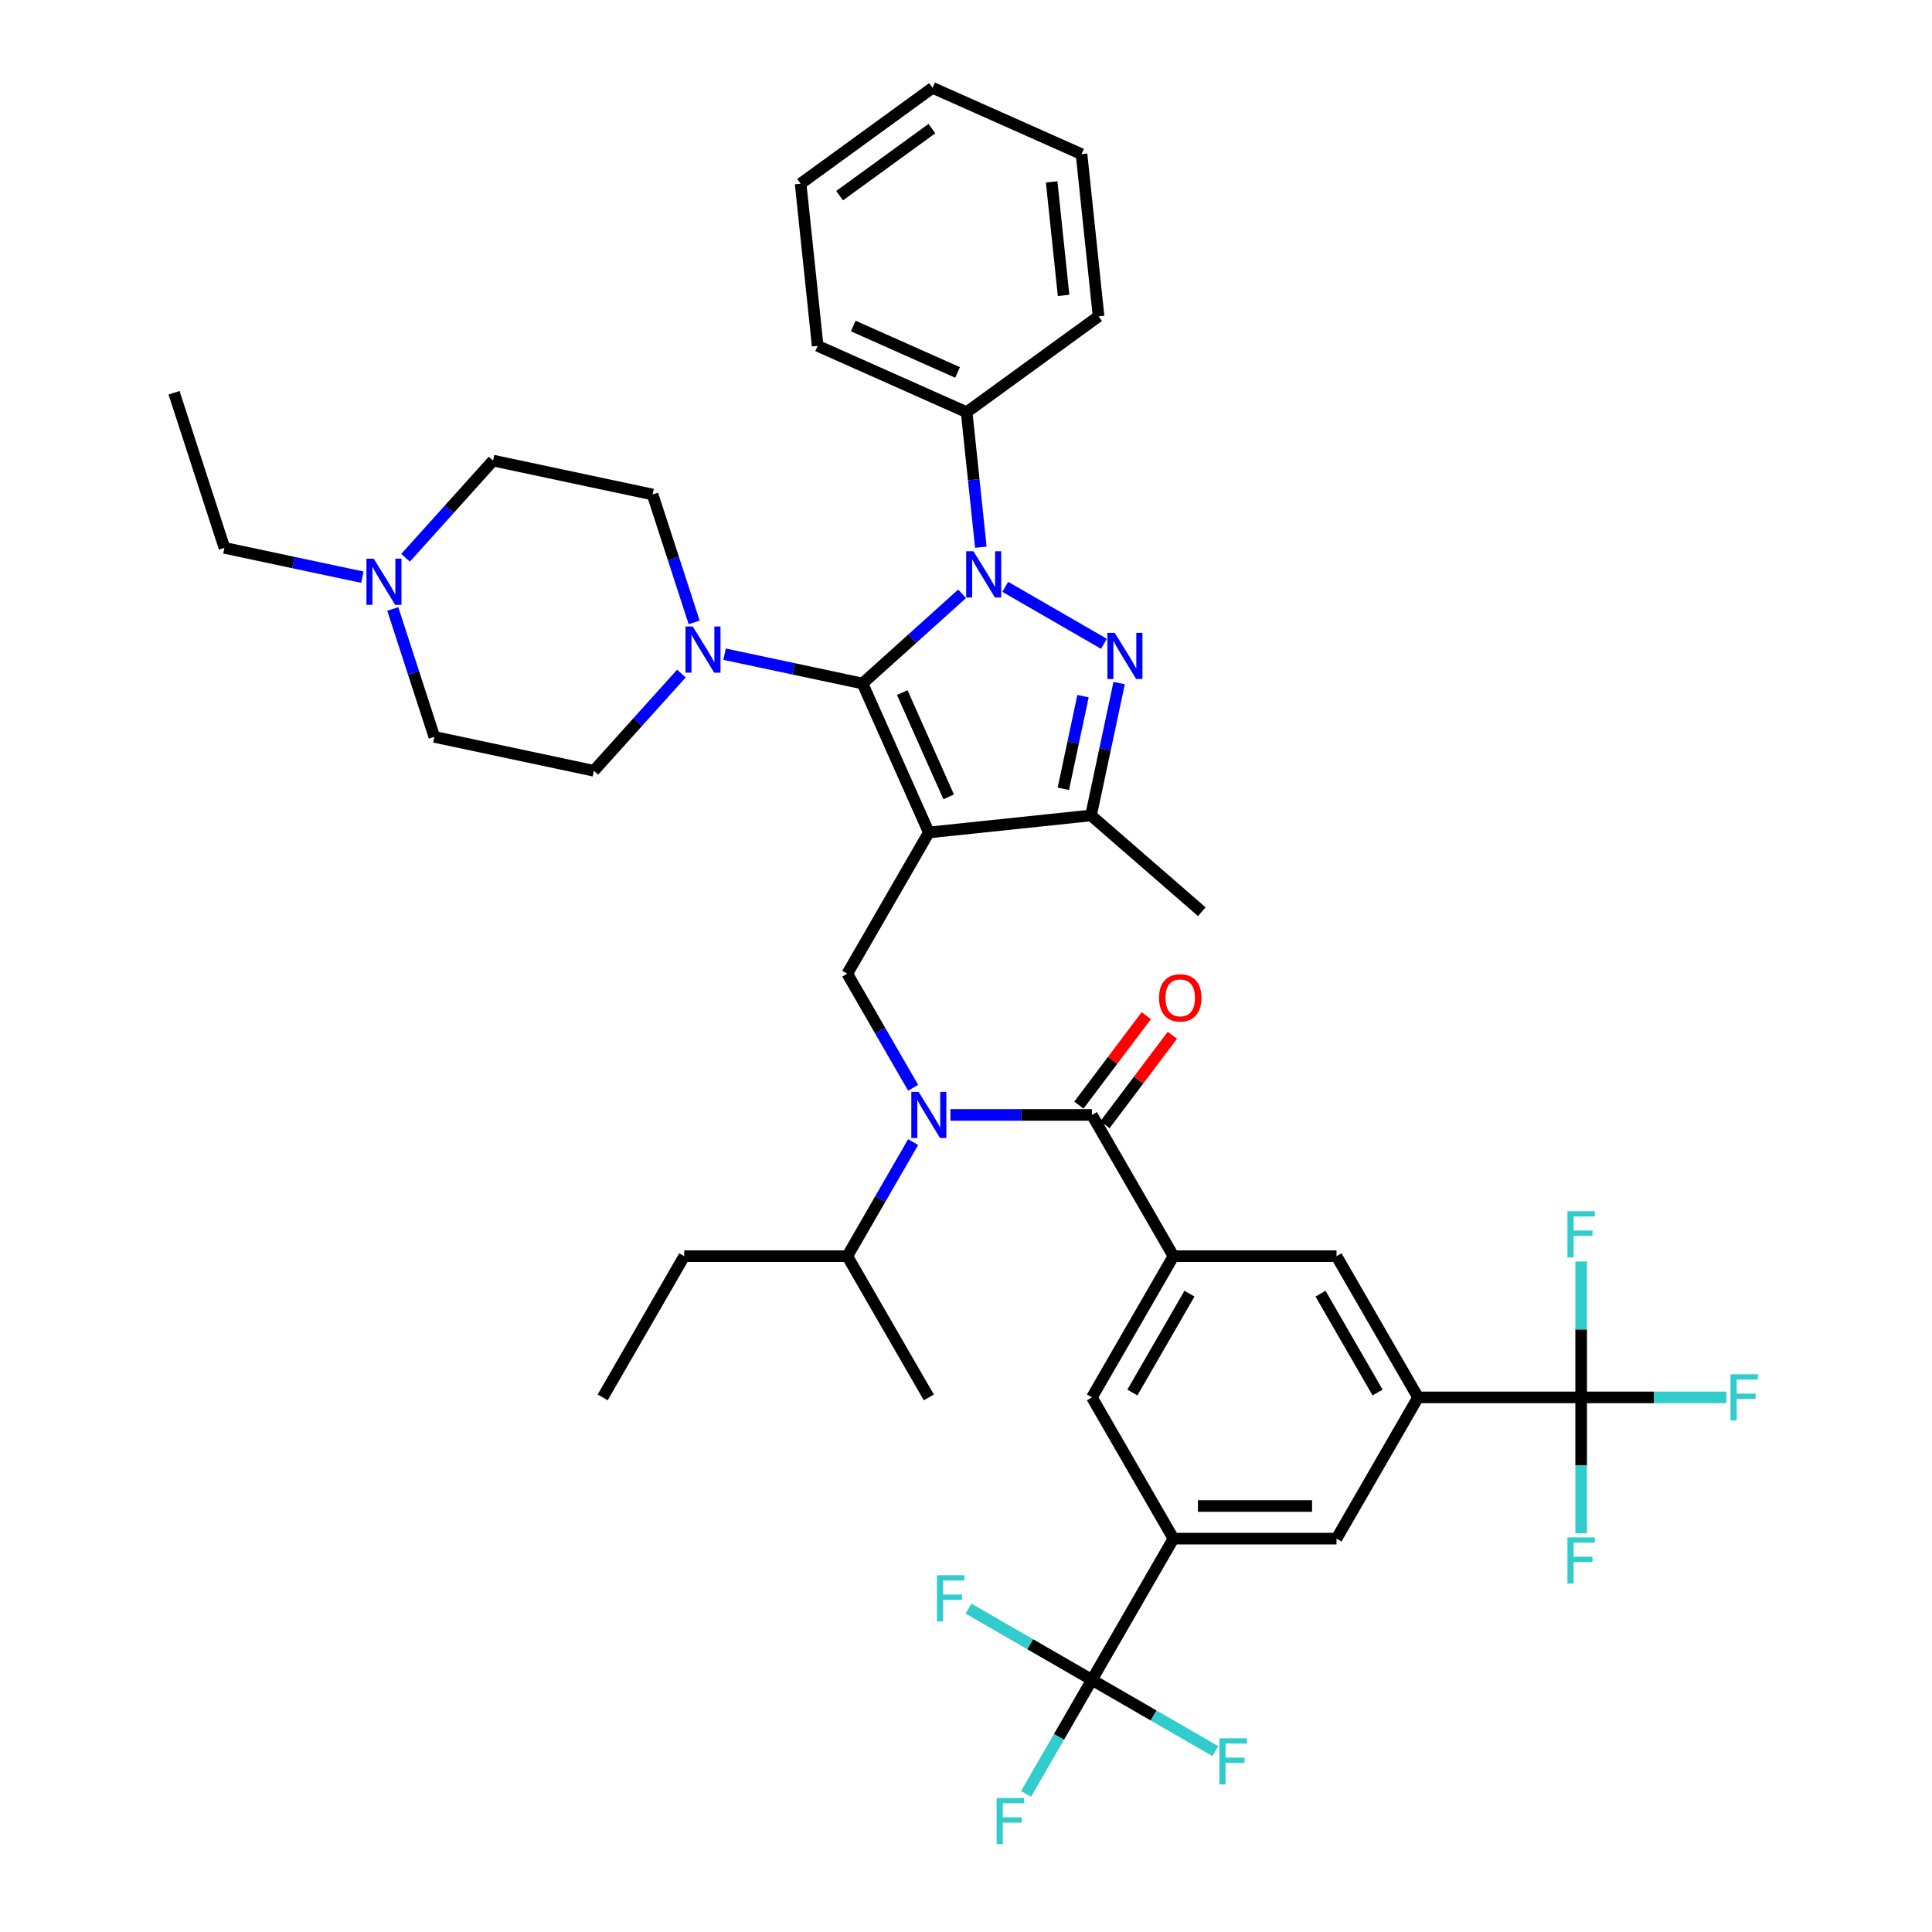 <?xml version='1.0' encoding='iso-8859-1'?>
<svg version='1.1' baseProfile='full'
              xmlns='http://www.w3.org/2000/svg'
                      xmlns:rdkit='http://www.rdkit.org/xml'
                      xmlns:xlink='http://www.w3.org/1999/xlink'
                  xml:space='preserve'
width='1000px' height='1000px' viewBox='0 0 1000 1000'>
<!-- END OF HEADER -->
<rect style='opacity:1.0;fill:#FFFFFF;stroke:none' width='1000' height='1000' x='0' y='0'> </rect>
<path class='bond-0' d='M 507.679,283.233 L 504.006,248.291' style='fill:none;fill-rule:evenodd;stroke:#0000FF;stroke-width:6px;stroke-linecap:butt;stroke-linejoin:miter;stroke-opacity:1' />
<path class='bond-0' d='M 504.006,248.291 L 500.334,213.349' style='fill:none;fill-rule:evenodd;stroke:#000000;stroke-width:6px;stroke-linecap:butt;stroke-linejoin:miter;stroke-opacity:1' />
<path class='bond-1' d='M 497.981,307.358 L 472.205,330.567' style='fill:none;fill-rule:evenodd;stroke:#0000FF;stroke-width:6px;stroke-linecap:butt;stroke-linejoin:miter;stroke-opacity:1' />
<path class='bond-1' d='M 472.205,330.567 L 446.428,353.776' style='fill:none;fill-rule:evenodd;stroke:#000000;stroke-width:6px;stroke-linecap:butt;stroke-linejoin:miter;stroke-opacity:1' />
<path class='bond-2' d='M 520.333,303.748 L 571.404,333.234' style='fill:none;fill-rule:evenodd;stroke:#0000FF;stroke-width:6px;stroke-linecap:butt;stroke-linejoin:miter;stroke-opacity:1' />
<path class='bond-3' d='M 446.428,353.776 L 410.734,346.189' style='fill:none;fill-rule:evenodd;stroke:#000000;stroke-width:6px;stroke-linecap:butt;stroke-linejoin:miter;stroke-opacity:1' />
<path class='bond-3' d='M 410.734,346.189 L 375.039,338.602' style='fill:none;fill-rule:evenodd;stroke:#0000FF;stroke-width:6px;stroke-linecap:butt;stroke-linejoin:miter;stroke-opacity:1' />
<path class='bond-4' d='M 446.428,353.776 L 480.761,430.888' style='fill:none;fill-rule:evenodd;stroke:#000000;stroke-width:6px;stroke-linecap:butt;stroke-linejoin:miter;stroke-opacity:1' />
<path class='bond-4' d='M 467.001,358.477 L 491.033,412.455' style='fill:none;fill-rule:evenodd;stroke:#000000;stroke-width:6px;stroke-linecap:butt;stroke-linejoin:miter;stroke-opacity:1' />
<path class='bond-5' d='M 480.761,430.888 L 564.708,422.065' style='fill:none;fill-rule:evenodd;stroke:#000000;stroke-width:6px;stroke-linecap:butt;stroke-linejoin:miter;stroke-opacity:1' />
<path class='bond-6' d='M 480.761,430.888 L 438.556,503.989' style='fill:none;fill-rule:evenodd;stroke:#000000;stroke-width:6px;stroke-linecap:butt;stroke-linejoin:miter;stroke-opacity:1' />
<path class='bond-7' d='M 564.708,422.065 L 622.043,471.903' style='fill:none;fill-rule:evenodd;stroke:#000000;stroke-width:6px;stroke-linecap:butt;stroke-linejoin:miter;stroke-opacity:1' />
<path class='bond-8' d='M 564.708,422.065 L 571.988,387.814' style='fill:none;fill-rule:evenodd;stroke:#000000;stroke-width:6px;stroke-linecap:butt;stroke-linejoin:miter;stroke-opacity:1' />
<path class='bond-8' d='M 571.988,387.814 L 579.268,353.563' style='fill:none;fill-rule:evenodd;stroke:#0000FF;stroke-width:6px;stroke-linecap:butt;stroke-linejoin:miter;stroke-opacity:1' />
<path class='bond-8' d='M 550.379,408.28 L 555.475,384.304' style='fill:none;fill-rule:evenodd;stroke:#000000;stroke-width:6px;stroke-linecap:butt;stroke-linejoin:miter;stroke-opacity:1' />
<path class='bond-8' d='M 555.475,384.304 L 560.571,360.328' style='fill:none;fill-rule:evenodd;stroke:#0000FF;stroke-width:6px;stroke-linecap:butt;stroke-linejoin:miter;stroke-opacity:1' />
<path class='bond-9' d='M 818.398,723.291 L 733.989,723.291' style='fill:none;fill-rule:evenodd;stroke:#000000;stroke-width:6px;stroke-linecap:butt;stroke-linejoin:miter;stroke-opacity:1' />
<path class='bond-10' d='M 818.398,723.291 L 855.994,723.291' style='fill:none;fill-rule:evenodd;stroke:#000000;stroke-width:6px;stroke-linecap:butt;stroke-linejoin:miter;stroke-opacity:1' />
<path class='bond-10' d='M 855.994,723.291 L 893.59,723.291' style='fill:none;fill-rule:evenodd;stroke:#33CCCC;stroke-width:6px;stroke-linecap:butt;stroke-linejoin:miter;stroke-opacity:1' />
<path class='bond-11' d='M 818.398,723.291 L 818.398,688.118' style='fill:none;fill-rule:evenodd;stroke:#000000;stroke-width:6px;stroke-linecap:butt;stroke-linejoin:miter;stroke-opacity:1' />
<path class='bond-11' d='M 818.398,688.118 L 818.398,652.944' style='fill:none;fill-rule:evenodd;stroke:#33CCCC;stroke-width:6px;stroke-linecap:butt;stroke-linejoin:miter;stroke-opacity:1' />
<path class='bond-12' d='M 818.398,723.291 L 818.398,758.464' style='fill:none;fill-rule:evenodd;stroke:#000000;stroke-width:6px;stroke-linecap:butt;stroke-linejoin:miter;stroke-opacity:1' />
<path class='bond-12' d='M 818.398,758.464 L 818.398,793.638' style='fill:none;fill-rule:evenodd;stroke:#33CCCC;stroke-width:6px;stroke-linecap:butt;stroke-linejoin:miter;stroke-opacity:1' />
<path class='bond-13' d='M 438.556,503.989 L 455.599,533.508' style='fill:none;fill-rule:evenodd;stroke:#000000;stroke-width:6px;stroke-linecap:butt;stroke-linejoin:miter;stroke-opacity:1' />
<path class='bond-13' d='M 455.599,533.508 L 472.642,563.027' style='fill:none;fill-rule:evenodd;stroke:#0000FF;stroke-width:6px;stroke-linecap:butt;stroke-linejoin:miter;stroke-opacity:1' />
<path class='bond-14' d='M 491.937,577.09 L 528.553,577.09' style='fill:none;fill-rule:evenodd;stroke:#0000FF;stroke-width:6px;stroke-linecap:butt;stroke-linejoin:miter;stroke-opacity:1' />
<path class='bond-14' d='M 528.553,577.09 L 565.17,577.09' style='fill:none;fill-rule:evenodd;stroke:#000000;stroke-width:6px;stroke-linecap:butt;stroke-linejoin:miter;stroke-opacity:1' />
<path class='bond-15' d='M 472.642,591.152 L 455.599,620.671' style='fill:none;fill-rule:evenodd;stroke:#0000FF;stroke-width:6px;stroke-linecap:butt;stroke-linejoin:miter;stroke-opacity:1' />
<path class='bond-15' d='M 455.599,620.671 L 438.556,650.19' style='fill:none;fill-rule:evenodd;stroke:#000000;stroke-width:6px;stroke-linecap:butt;stroke-linejoin:miter;stroke-opacity:1' />
<path class='bond-16' d='M 571.911,582.17 L 589.361,559.014' style='fill:none;fill-rule:evenodd;stroke:#000000;stroke-width:6px;stroke-linecap:butt;stroke-linejoin:miter;stroke-opacity:1' />
<path class='bond-16' d='M 589.361,559.014 L 606.812,535.858' style='fill:none;fill-rule:evenodd;stroke:#FF0000;stroke-width:6px;stroke-linecap:butt;stroke-linejoin:miter;stroke-opacity:1' />
<path class='bond-16' d='M 558.429,572.01 L 575.879,548.854' style='fill:none;fill-rule:evenodd;stroke:#000000;stroke-width:6px;stroke-linecap:butt;stroke-linejoin:miter;stroke-opacity:1' />
<path class='bond-16' d='M 575.879,548.854 L 593.329,525.698' style='fill:none;fill-rule:evenodd;stroke:#FF0000;stroke-width:6px;stroke-linecap:butt;stroke-linejoin:miter;stroke-opacity:1' />
<path class='bond-17' d='M 565.17,577.09 L 607.375,650.19' style='fill:none;fill-rule:evenodd;stroke:#000000;stroke-width:6px;stroke-linecap:butt;stroke-linejoin:miter;stroke-opacity:1' />
<path class='bond-18' d='M 565.17,869.492 L 607.375,796.392' style='fill:none;fill-rule:evenodd;stroke:#000000;stroke-width:6px;stroke-linecap:butt;stroke-linejoin:miter;stroke-opacity:1' />
<path class='bond-19' d='M 565.17,869.492 L 548.127,899.011' style='fill:none;fill-rule:evenodd;stroke:#000000;stroke-width:6px;stroke-linecap:butt;stroke-linejoin:miter;stroke-opacity:1' />
<path class='bond-19' d='M 548.127,899.011 L 531.084,928.53' style='fill:none;fill-rule:evenodd;stroke:#33CCCC;stroke-width:6px;stroke-linecap:butt;stroke-linejoin:miter;stroke-opacity:1' />
<path class='bond-20' d='M 565.17,869.492 L 597.112,887.934' style='fill:none;fill-rule:evenodd;stroke:#000000;stroke-width:6px;stroke-linecap:butt;stroke-linejoin:miter;stroke-opacity:1' />
<path class='bond-20' d='M 597.112,887.934 L 629.053,906.375' style='fill:none;fill-rule:evenodd;stroke:#33CCCC;stroke-width:6px;stroke-linecap:butt;stroke-linejoin:miter;stroke-opacity:1' />
<path class='bond-21' d='M 565.17,869.492 L 533.229,851.051' style='fill:none;fill-rule:evenodd;stroke:#000000;stroke-width:6px;stroke-linecap:butt;stroke-linejoin:miter;stroke-opacity:1' />
<path class='bond-21' d='M 533.229,851.051 L 501.287,832.609' style='fill:none;fill-rule:evenodd;stroke:#33CCCC;stroke-width:6px;stroke-linecap:butt;stroke-linejoin:miter;stroke-opacity:1' />
<path class='bond-22' d='M 607.375,796.392 L 691.784,796.392' style='fill:none;fill-rule:evenodd;stroke:#000000;stroke-width:6px;stroke-linecap:butt;stroke-linejoin:miter;stroke-opacity:1' />
<path class='bond-22' d='M 620.036,779.51 L 679.123,779.51' style='fill:none;fill-rule:evenodd;stroke:#000000;stroke-width:6px;stroke-linecap:butt;stroke-linejoin:miter;stroke-opacity:1' />
<path class='bond-23' d='M 607.375,796.392 L 565.17,723.291' style='fill:none;fill-rule:evenodd;stroke:#000000;stroke-width:6px;stroke-linecap:butt;stroke-linejoin:miter;stroke-opacity:1' />
<path class='bond-24' d='M 733.989,723.291 L 691.784,796.392' style='fill:none;fill-rule:evenodd;stroke:#000000;stroke-width:6px;stroke-linecap:butt;stroke-linejoin:miter;stroke-opacity:1' />
<path class='bond-25' d='M 733.989,723.291 L 691.784,650.19' style='fill:none;fill-rule:evenodd;stroke:#000000;stroke-width:6px;stroke-linecap:butt;stroke-linejoin:miter;stroke-opacity:1' />
<path class='bond-25' d='M 713.038,720.767 L 683.495,669.596' style='fill:none;fill-rule:evenodd;stroke:#000000;stroke-width:6px;stroke-linecap:butt;stroke-linejoin:miter;stroke-opacity:1' />
<path class='bond-26' d='M 607.375,650.19 L 691.784,650.19' style='fill:none;fill-rule:evenodd;stroke:#000000;stroke-width:6px;stroke-linecap:butt;stroke-linejoin:miter;stroke-opacity:1' />
<path class='bond-27' d='M 607.375,650.19 L 565.17,723.291' style='fill:none;fill-rule:evenodd;stroke:#000000;stroke-width:6px;stroke-linecap:butt;stroke-linejoin:miter;stroke-opacity:1' />
<path class='bond-27' d='M 615.664,669.596 L 586.121,720.767' style='fill:none;fill-rule:evenodd;stroke:#000000;stroke-width:6px;stroke-linecap:butt;stroke-linejoin:miter;stroke-opacity:1' />
<path class='bond-28' d='M 480.761,723.291 L 438.556,650.19' style='fill:none;fill-rule:evenodd;stroke:#000000;stroke-width:6px;stroke-linecap:butt;stroke-linejoin:miter;stroke-opacity:1' />
<path class='bond-29' d='M 438.556,650.19 L 354.147,650.19' style='fill:none;fill-rule:evenodd;stroke:#000000;stroke-width:6px;stroke-linecap:butt;stroke-linejoin:miter;stroke-opacity:1' />
<path class='bond-30' d='M 354.147,650.19 L 311.942,723.291' style='fill:none;fill-rule:evenodd;stroke:#000000;stroke-width:6px;stroke-linecap:butt;stroke-linejoin:miter;stroke-opacity:1' />
<path class='bond-31' d='M 500.334,213.349 L 423.222,179.016' style='fill:none;fill-rule:evenodd;stroke:#000000;stroke-width:6px;stroke-linecap:butt;stroke-linejoin:miter;stroke-opacity:1' />
<path class='bond-31' d='M 495.633,192.776 L 441.655,168.744' style='fill:none;fill-rule:evenodd;stroke:#000000;stroke-width:6px;stroke-linecap:butt;stroke-linejoin:miter;stroke-opacity:1' />
<path class='bond-32' d='M 500.334,213.349 L 568.622,163.734' style='fill:none;fill-rule:evenodd;stroke:#000000;stroke-width:6px;stroke-linecap:butt;stroke-linejoin:miter;stroke-opacity:1' />
<path class='bond-33' d='M 352.688,348.639 L 330.035,373.797' style='fill:none;fill-rule:evenodd;stroke:#0000FF;stroke-width:6px;stroke-linecap:butt;stroke-linejoin:miter;stroke-opacity:1' />
<path class='bond-33' d='M 330.035,373.797 L 307.383,398.955' style='fill:none;fill-rule:evenodd;stroke:#000000;stroke-width:6px;stroke-linecap:butt;stroke-linejoin:miter;stroke-opacity:1' />
<path class='bond-34' d='M 359.294,322.164 L 348.537,289.056' style='fill:none;fill-rule:evenodd;stroke:#0000FF;stroke-width:6px;stroke-linecap:butt;stroke-linejoin:miter;stroke-opacity:1' />
<path class='bond-34' d='M 348.537,289.056 L 337.78,255.949' style='fill:none;fill-rule:evenodd;stroke:#000000;stroke-width:6px;stroke-linecap:butt;stroke-linejoin:miter;stroke-opacity:1' />
<path class='bond-35' d='M 307.383,398.955 L 224.818,381.405' style='fill:none;fill-rule:evenodd;stroke:#000000;stroke-width:6px;stroke-linecap:butt;stroke-linejoin:miter;stroke-opacity:1' />
<path class='bond-36' d='M 224.818,381.405 L 214.06,348.298' style='fill:none;fill-rule:evenodd;stroke:#000000;stroke-width:6px;stroke-linecap:butt;stroke-linejoin:miter;stroke-opacity:1' />
<path class='bond-36' d='M 214.06,348.298 L 203.303,315.19' style='fill:none;fill-rule:evenodd;stroke:#0000FF;stroke-width:6px;stroke-linecap:butt;stroke-linejoin:miter;stroke-opacity:1' />
<path class='bond-37' d='M 209.91,288.715 L 232.562,263.557' style='fill:none;fill-rule:evenodd;stroke:#0000FF;stroke-width:6px;stroke-linecap:butt;stroke-linejoin:miter;stroke-opacity:1' />
<path class='bond-37' d='M 232.562,263.557 L 255.215,238.399' style='fill:none;fill-rule:evenodd;stroke:#000000;stroke-width:6px;stroke-linecap:butt;stroke-linejoin:miter;stroke-opacity:1' />
<path class='bond-38' d='M 187.558,298.752 L 151.863,291.165' style='fill:none;fill-rule:evenodd;stroke:#0000FF;stroke-width:6px;stroke-linecap:butt;stroke-linejoin:miter;stroke-opacity:1' />
<path class='bond-38' d='M 151.863,291.165 L 116.169,283.578' style='fill:none;fill-rule:evenodd;stroke:#000000;stroke-width:6px;stroke-linecap:butt;stroke-linejoin:miter;stroke-opacity:1' />
<path class='bond-39' d='M 255.215,238.399 L 337.78,255.949' style='fill:none;fill-rule:evenodd;stroke:#000000;stroke-width:6px;stroke-linecap:butt;stroke-linejoin:miter;stroke-opacity:1' />
<path class='bond-40' d='M 423.222,179.016 L 414.399,95.069' style='fill:none;fill-rule:evenodd;stroke:#000000;stroke-width:6px;stroke-linecap:butt;stroke-linejoin:miter;stroke-opacity:1' />
<path class='bond-41' d='M 414.399,95.069 L 482.687,45.455' style='fill:none;fill-rule:evenodd;stroke:#000000;stroke-width:6px;stroke-linecap:butt;stroke-linejoin:miter;stroke-opacity:1' />
<path class='bond-41' d='M 434.565,101.285 L 482.367,66.555' style='fill:none;fill-rule:evenodd;stroke:#000000;stroke-width:6px;stroke-linecap:butt;stroke-linejoin:miter;stroke-opacity:1' />
<path class='bond-42' d='M 482.687,45.455 L 559.799,79.787' style='fill:none;fill-rule:evenodd;stroke:#000000;stroke-width:6px;stroke-linecap:butt;stroke-linejoin:miter;stroke-opacity:1' />
<path class='bond-43' d='M 559.799,79.787 L 568.622,163.734' style='fill:none;fill-rule:evenodd;stroke:#000000;stroke-width:6px;stroke-linecap:butt;stroke-linejoin:miter;stroke-opacity:1' />
<path class='bond-43' d='M 544.333,94.144 L 550.509,152.907' style='fill:none;fill-rule:evenodd;stroke:#000000;stroke-width:6px;stroke-linecap:butt;stroke-linejoin:miter;stroke-opacity:1' />
<path class='bond-44' d='M 116.169,283.578 L 90.085,203.3' style='fill:none;fill-rule:evenodd;stroke:#000000;stroke-width:6px;stroke-linecap:butt;stroke-linejoin:miter;stroke-opacity:1' />
<path  class='atom-0' d='M 503.873 285.343
L 511.706 298.005
Q 512.482 299.254, 513.732 301.516
Q 514.981 303.778, 515.049 303.913
L 515.049 285.343
L 518.222 285.343
L 518.222 309.248
L 514.947 309.248
L 506.54 295.405
Q 505.561 293.784, 504.514 291.927
Q 503.501 290.07, 503.197 289.496
L 503.197 309.248
L 500.091 309.248
L 500.091 285.343
L 503.873 285.343
' fill='#0000FF'/>
<path  class='atom-4' d='M 576.973 327.548
L 584.807 340.209
Q 585.583 341.459, 586.832 343.721
Q 588.082 345.983, 588.149 346.118
L 588.149 327.548
L 591.323 327.548
L 591.323 351.453
L 588.048 351.453
L 579.641 337.609
Q 578.662 335.989, 577.615 334.132
Q 576.602 332.275, 576.298 331.701
L 576.298 351.453
L 573.192 351.453
L 573.192 327.548
L 576.973 327.548
' fill='#0000FF'/>
<path  class='atom-7' d='M 475.477 565.137
L 483.31 577.799
Q 484.086 579.048, 485.336 581.31
Q 486.585 583.572, 486.653 583.707
L 486.653 565.137
L 489.826 565.137
L 489.826 589.042
L 486.551 589.042
L 478.144 575.199
Q 477.165 573.578, 476.118 571.721
Q 475.105 569.864, 474.801 569.29
L 474.801 589.042
L 471.695 589.042
L 471.695 565.137
L 475.477 565.137
' fill='#0000FF'/>
<path  class='atom-9' d='M 599.918 516.487
Q 599.918 510.747, 602.754 507.54
Q 605.59 504.332, 610.891 504.332
Q 616.192 504.332, 619.028 507.54
Q 621.864 510.747, 621.864 516.487
Q 621.864 522.295, 618.994 525.604
Q 616.124 528.879, 610.891 528.879
Q 605.624 528.879, 602.754 525.604
Q 599.918 522.328, 599.918 516.487
M 610.891 526.178
Q 614.537 526.178, 616.496 523.747
Q 618.488 521.282, 618.488 516.487
Q 618.488 511.794, 616.496 509.431
Q 614.537 507.033, 610.891 507.033
Q 607.244 507.033, 605.252 509.397
Q 603.294 511.76, 603.294 516.487
Q 603.294 521.316, 605.252 523.747
Q 607.244 526.178, 610.891 526.178
' fill='#FF0000'/>
<path  class='atom-19' d='M 358.579 324.274
L 366.413 336.936
Q 367.189 338.185, 368.438 340.447
Q 369.688 342.709, 369.755 342.844
L 369.755 324.274
L 372.929 324.274
L 372.929 348.179
L 369.654 348.179
L 361.247 334.336
Q 360.268 332.715, 359.221 330.858
Q 358.208 329.001, 357.904 328.427
L 357.904 348.179
L 354.798 348.179
L 354.798 324.274
L 358.579 324.274
' fill='#0000FF'/>
<path  class='atom-22' d='M 193.45 289.175
L 201.283 301.836
Q 202.06 303.086, 203.309 305.348
Q 204.558 307.61, 204.626 307.745
L 204.626 289.175
L 207.799 289.175
L 207.799 313.08
L 204.524 313.08
L 196.117 299.237
Q 195.138 297.616, 194.091 295.759
Q 193.078 293.902, 192.774 293.328
L 192.774 313.08
L 189.668 313.08
L 189.668 289.175
L 193.45 289.175
' fill='#0000FF'/>
<path  class='atom-36' d='M 515.858 930.641
L 530.073 930.641
L 530.073 933.376
L 519.066 933.376
L 519.066 940.635
L 528.857 940.635
L 528.857 943.403
L 519.066 943.403
L 519.066 954.545
L 515.858 954.545
L 515.858 930.641
' fill='#33CCCC'/>
<path  class='atom-37' d='M 631.164 899.745
L 645.378 899.745
L 645.378 902.48
L 634.371 902.48
L 634.371 909.739
L 644.163 909.739
L 644.163 912.507
L 634.371 912.507
L 634.371 923.649
L 631.164 923.649
L 631.164 899.745
' fill='#33CCCC'/>
<path  class='atom-38' d='M 484.962 815.335
L 499.177 815.335
L 499.177 818.07
L 488.17 818.07
L 488.17 825.329
L 497.961 825.329
L 497.961 828.098
L 488.17 828.098
L 488.17 839.24
L 484.962 839.24
L 484.962 815.335
' fill='#33CCCC'/>
<path  class='atom-39' d='M 895.7 711.339
L 909.915 711.339
L 909.915 714.074
L 898.908 714.074
L 898.908 721.333
L 908.7 721.333
L 908.7 724.101
L 898.908 724.101
L 898.908 735.243
L 895.7 735.243
L 895.7 711.339
' fill='#33CCCC'/>
<path  class='atom-40' d='M 811.291 626.929
L 825.506 626.929
L 825.506 629.664
L 814.499 629.664
L 814.499 636.923
L 824.29 636.923
L 824.29 639.692
L 814.499 639.692
L 814.499 650.834
L 811.291 650.834
L 811.291 626.929
' fill='#33CCCC'/>
<path  class='atom-41' d='M 811.291 795.748
L 825.506 795.748
L 825.506 798.483
L 814.499 798.483
L 814.499 805.742
L 824.29 805.742
L 824.29 808.511
L 814.499 808.511
L 814.499 819.653
L 811.291 819.653
L 811.291 795.748
' fill='#33CCCC'/>
</svg>
